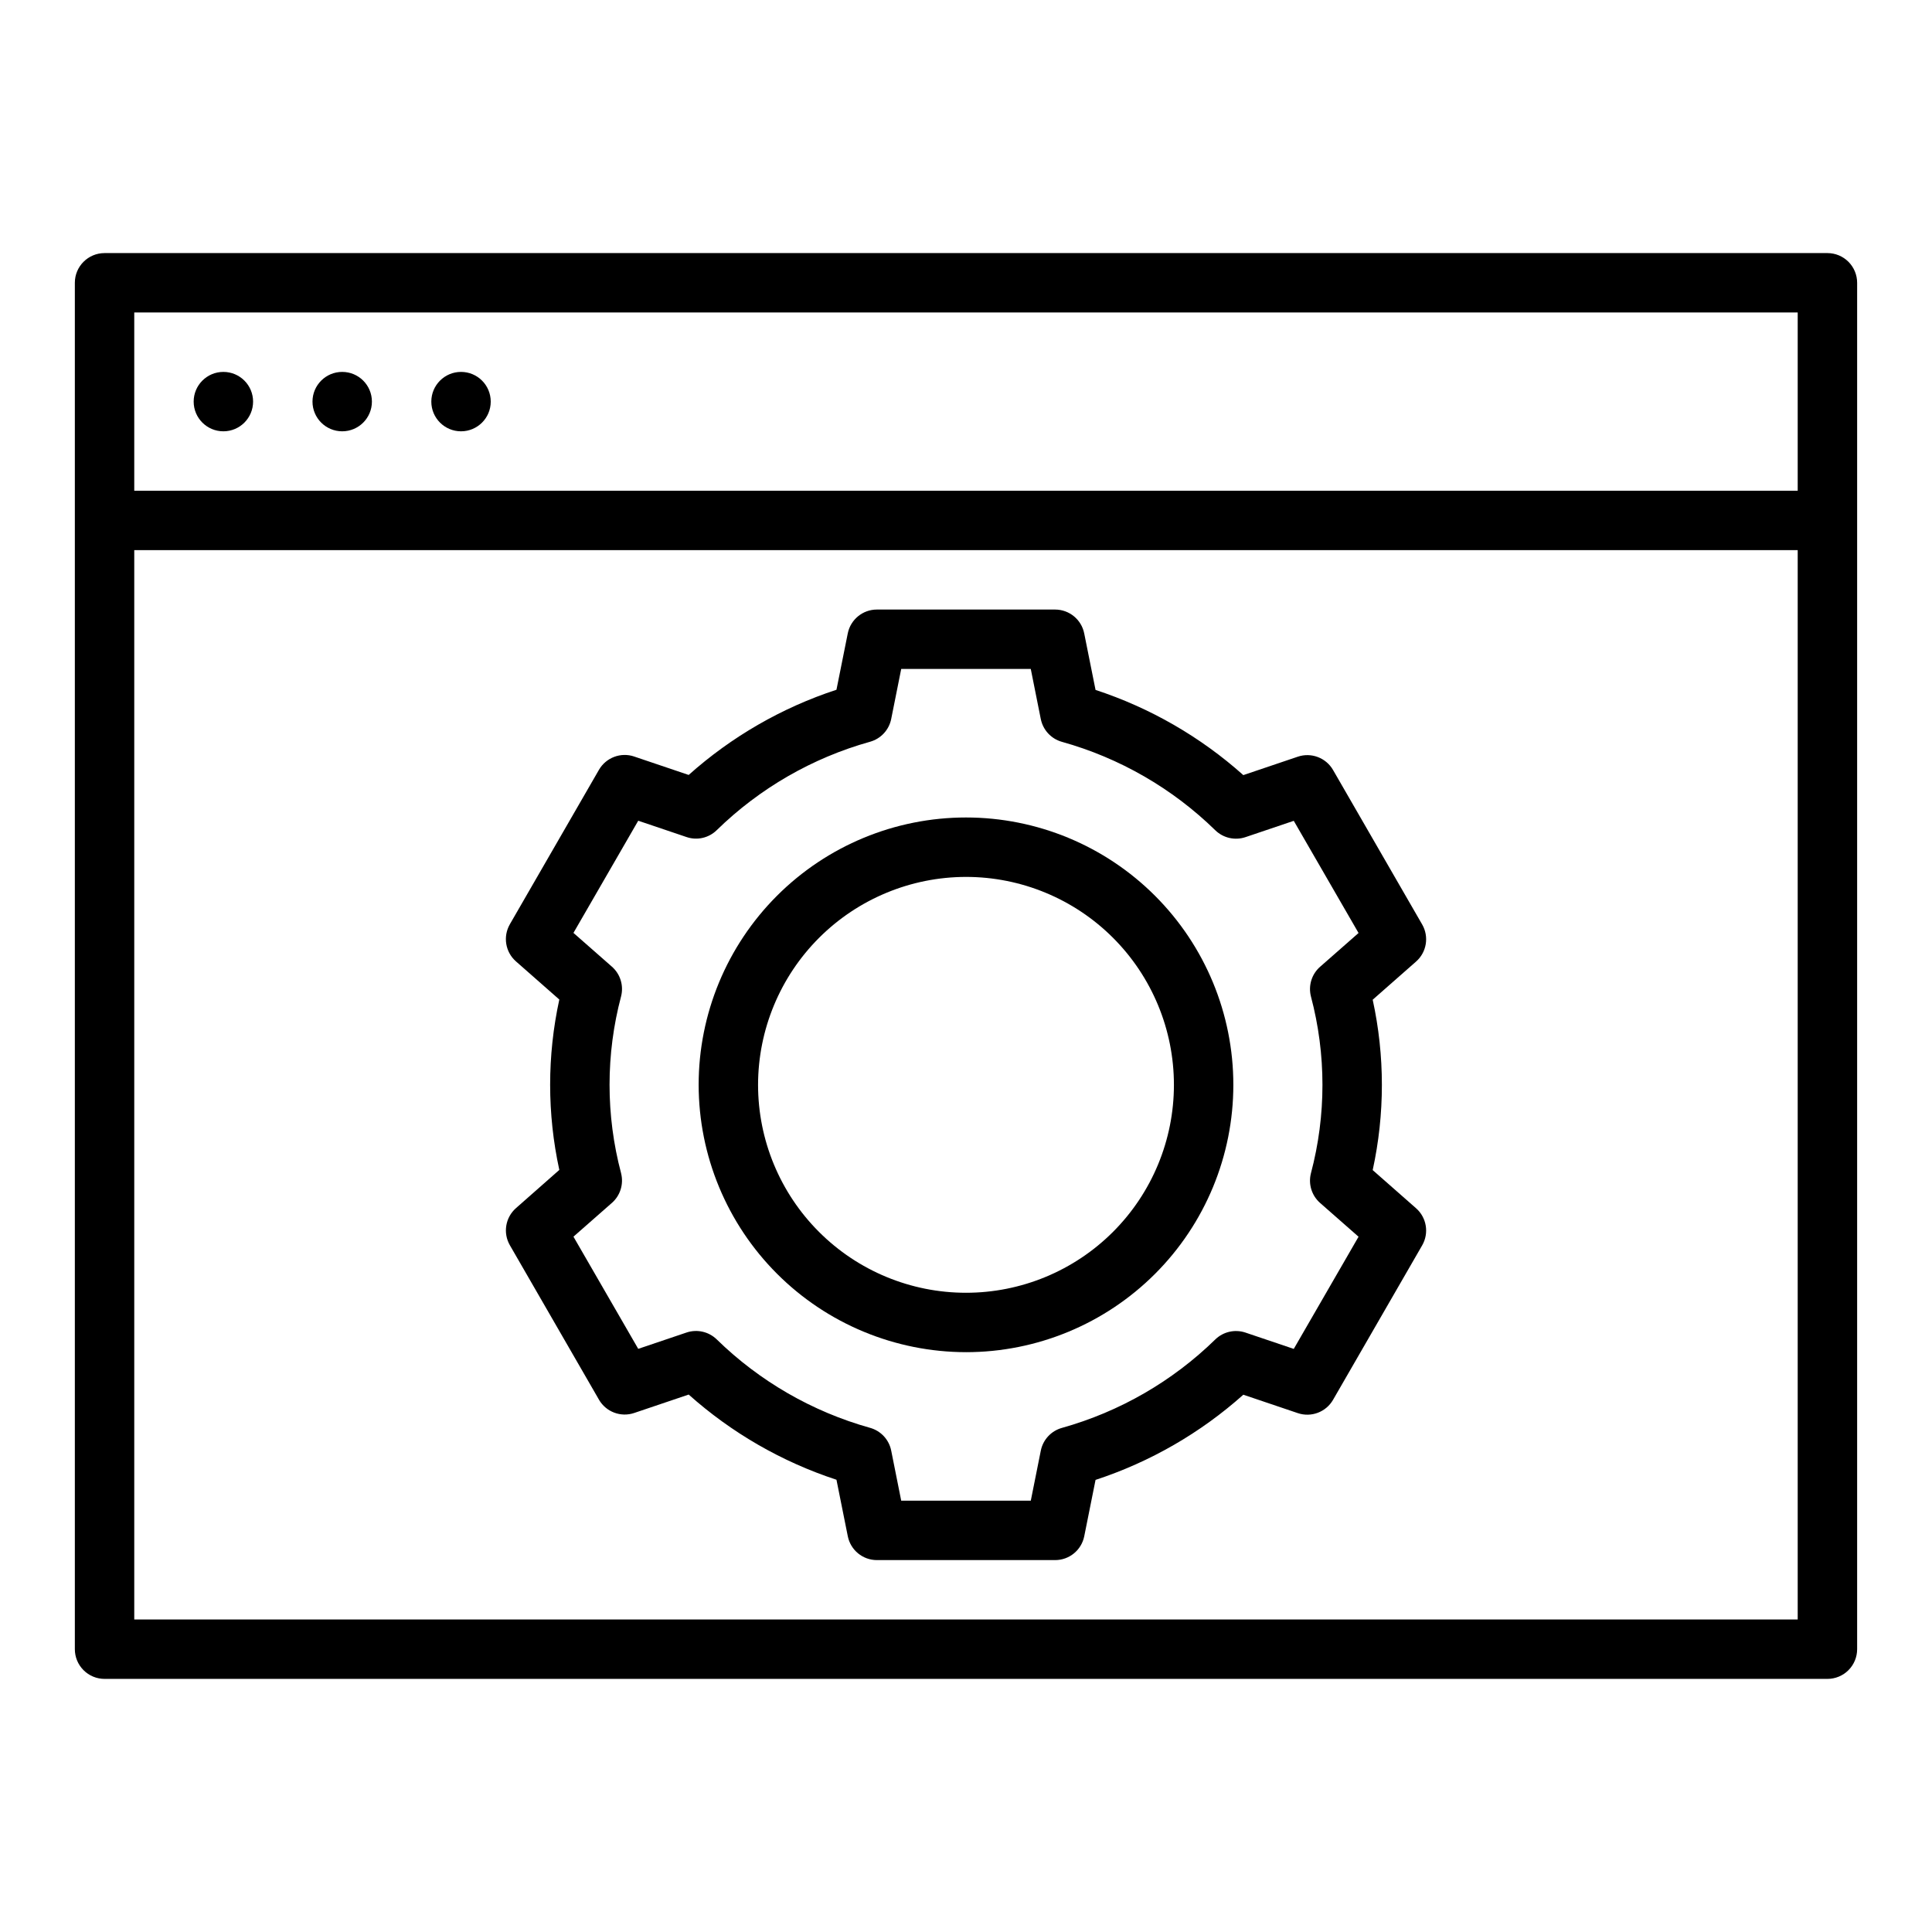 <?xml version="1.0" encoding="UTF-8"?>
<!-- Uploaded to: ICON Repo, www.svgrepo.com, Generator: ICON Repo Mixer Tools -->
<svg fill="#000000" width="800px" height="800px" version="1.1" viewBox="144 144 512 512" xmlns="http://www.w3.org/2000/svg">
 <g>
  <path d="m628.29 211.07h-456.58c-4.348 0-7.875 3.523-7.875 7.871v362.11c0 2.09 0.832 4.09 2.309 5.566 1.477 1.477 3.477 2.305 5.566 2.305h456.58c2.086 0 4.09-0.828 5.566-2.305 1.473-1.477 2.305-3.477 2.305-5.566v-362.11c0-2.086-0.832-4.09-2.305-5.566-1.477-1.477-3.481-2.305-5.566-2.305zm-448.71 15.742h440.83v47.23l-440.83 0.004zm440.83 346.37h-440.83v-283.39h440.83z"/>
  <path d="m211.07 250.43c0 4.348-3.523 7.871-7.871 7.871-4.348 0-7.875-3.523-7.875-7.871 0-4.348 3.527-7.871 7.875-7.871 4.348 0 7.871 3.523 7.871 7.871"/>
  <path d="m242.56 250.43c0 4.348-3.523 7.871-7.871 7.871s-7.875-3.523-7.875-7.871c0-4.348 3.527-7.871 7.875-7.871s7.871 3.523 7.871 7.871"/>
  <path d="m274.05 250.43c0 4.348-3.523 7.871-7.871 7.871-4.348 0-7.875-3.523-7.875-7.871 0-4.348 3.527-7.871 7.875-7.871 4.348 0 7.871 3.523 7.871 7.871"/>
  <path d="m400 502.34c18.789 0 36.809-7.465 50.098-20.754 13.285-13.285 20.75-31.305 20.75-50.094 0-18.793-7.465-36.812-20.75-50.098-13.289-13.289-31.309-20.754-50.098-20.754-18.793 0-36.812 7.465-50.098 20.754-13.289 13.285-20.754 31.305-20.754 50.098 0.023 18.781 7.492 36.789 20.777 50.074 13.281 13.281 31.289 20.75 50.074 20.773zm0-125.95c14.613 0 28.629 5.805 38.965 16.141 10.332 10.332 16.137 24.348 16.137 38.965 0 14.613-5.805 28.629-16.137 38.961-10.336 10.336-24.352 16.141-38.965 16.141-14.617 0-28.633-5.805-38.965-16.141-10.336-10.332-16.141-24.348-16.141-38.961 0.016-14.609 5.828-28.617 16.156-38.949 10.332-10.328 24.34-16.141 38.949-16.156z"/>
  <path d="m279.12 474 23.617 40.934h-0.004c1.879 3.246 5.785 4.719 9.336 3.519l14.438-4.879v-0.004c11.359 10.145 24.695 17.832 39.164 22.578l3 14.957c0.73 3.684 3.961 6.336 7.715 6.336h47.23c3.742 0.004 6.969-2.629 7.715-6.297l3-14.957c14.473-4.746 27.805-12.434 39.164-22.574l14.438 4.879c3.551 1.199 7.461-0.273 9.336-3.519l23.617-40.934c1.875-3.25 1.195-7.371-1.625-9.848l-11.484-10.102c3.246-14.875 3.246-30.277 0-45.152l11.484-10.102c2.82-2.477 3.5-6.598 1.625-9.848l-23.617-40.934c-1.875-3.246-5.785-4.719-9.336-3.519l-14.438 4.879v0.004c-11.359-10.145-24.691-17.832-39.164-22.578l-3-14.957c-0.727-3.684-3.957-6.34-7.715-6.344h-47.23c-3.742 0-6.965 2.633-7.715 6.297l-3 14.957c-14.469 4.746-27.805 12.434-39.164 22.578l-14.438-4.879v-0.004c-3.551-1.199-7.457 0.273-9.336 3.519l-23.617 40.934h0.004c-1.875 3.25-1.199 7.371 1.621 9.848l11.484 10.102c-3.242 14.875-3.242 30.277 0 45.152l-11.484 10.125c-2.812 2.473-3.488 6.586-1.621 9.832zm29.473-19.098c-4.074-15.352-4.074-31.504 0-46.855 0.734-2.871-0.203-5.914-2.434-7.871l-10.188-8.949 17.168-29.727 12.785 4.32c2.805 0.965 5.91 0.258 8.023-1.824 11.363-11.098 25.336-19.152 40.633-23.426 2.856-0.801 5.019-3.133 5.598-6.039l2.652-13.25h34.336l2.652 13.273h0.004c0.582 2.906 2.742 5.238 5.598 6.039 15.297 4.273 29.27 12.328 40.633 23.426 2.121 2.07 5.219 2.773 8.023 1.828l12.785-4.32 17.168 29.727-10.188 8.949v-0.004c-2.227 1.957-3.168 5-2.43 7.871 4.07 15.355 4.07 31.504 0 46.855-0.738 2.871 0.203 5.914 2.43 7.871l10.188 8.949-17.168 29.727-12.785-4.32c-2.805-0.949-5.902-0.242-8.023 1.824-11.363 11.098-25.336 19.152-40.633 23.43-2.856 0.797-5.016 3.129-5.598 6.035l-2.652 13.258h-34.34l-2.652-13.273c-0.578-2.906-2.742-5.238-5.598-6.035-15.297-4.277-29.27-12.332-40.633-23.43-2.117-2.066-5.219-2.773-8.023-1.824l-12.785 4.32-17.168-29.727 10.188-8.949c2.227-1.953 3.164-4.992 2.434-7.863z"/>
 </g>
</svg>